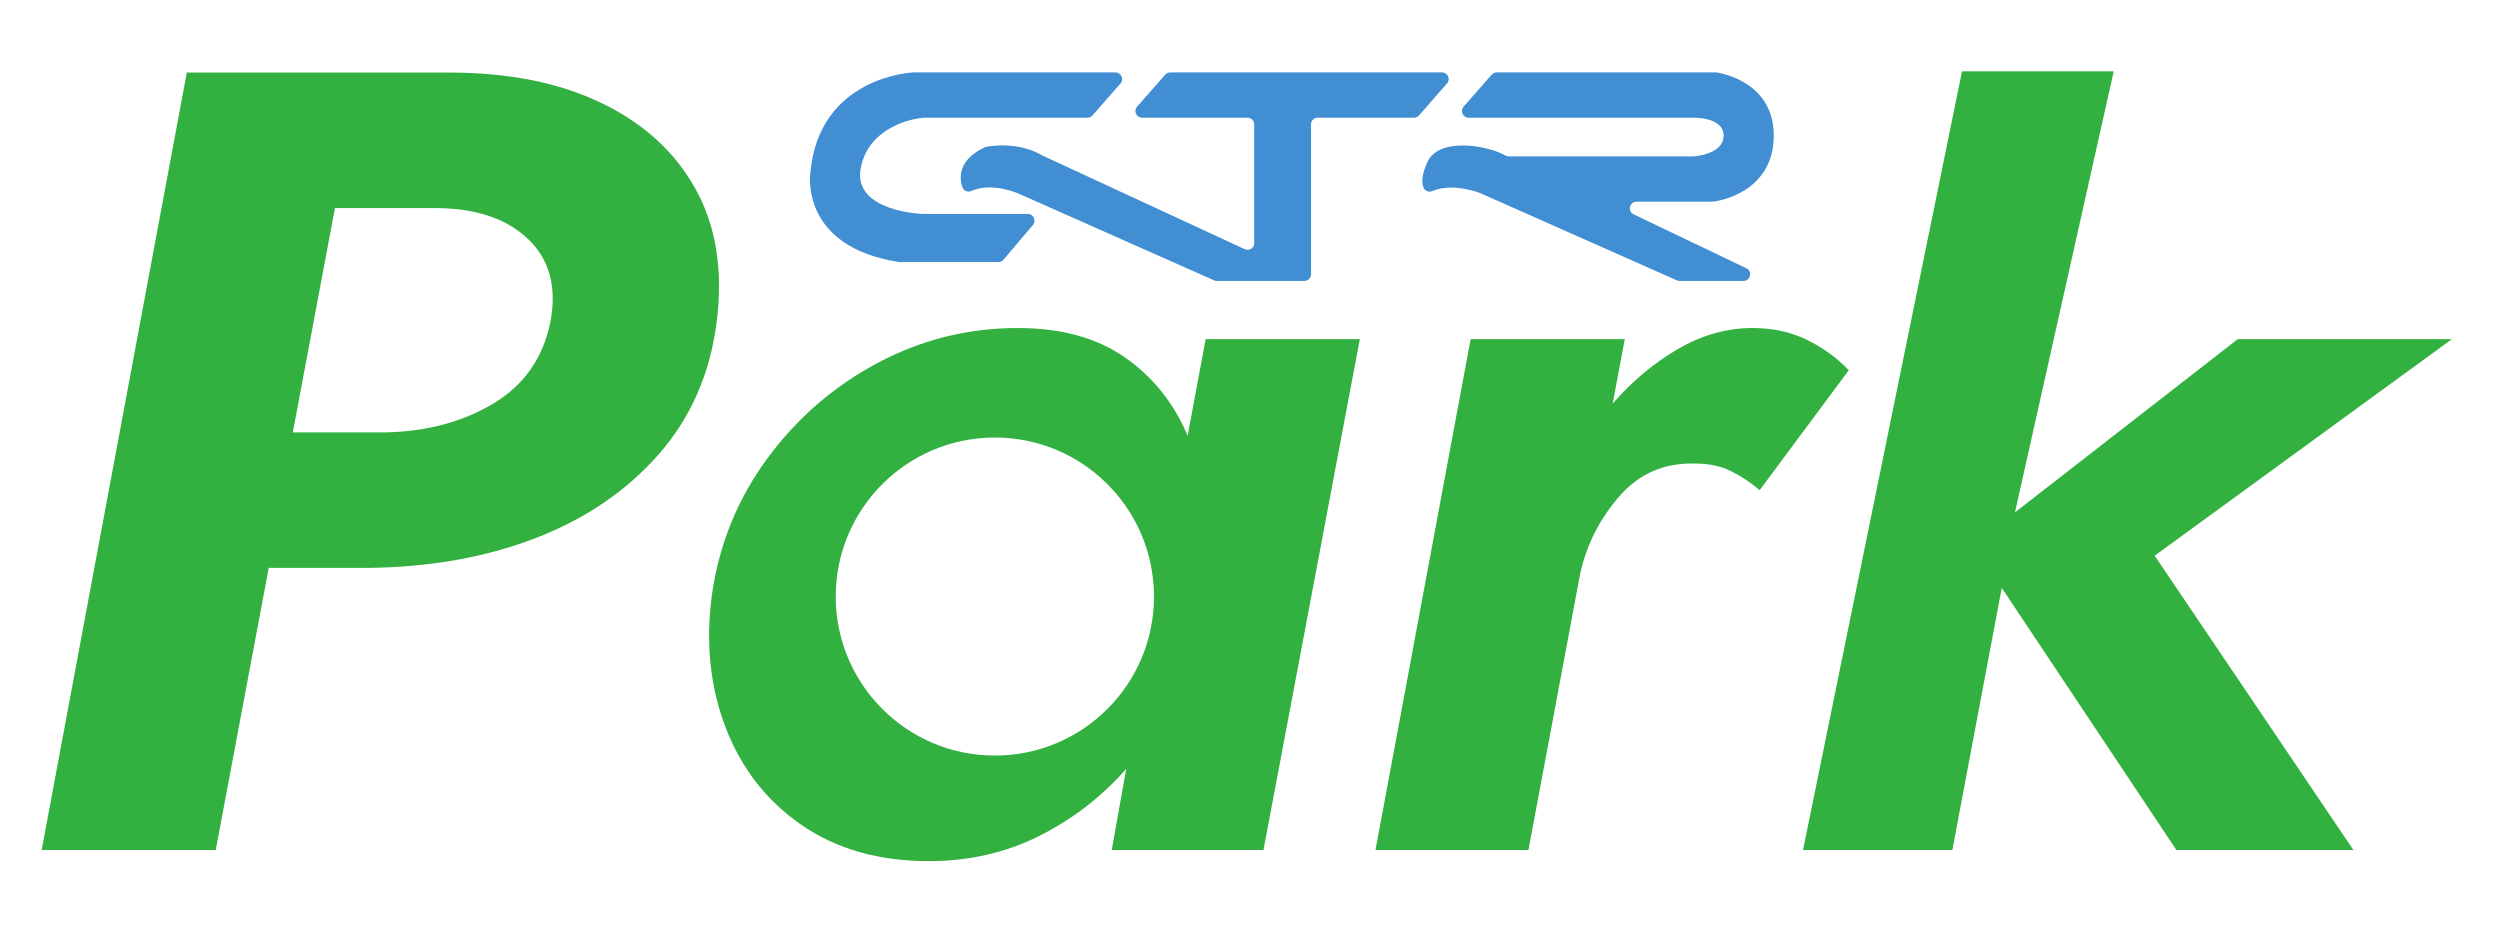 <svg xmlns="http://www.w3.org/2000/svg" xmlns:xlink="http://www.w3.org/1999/xlink" width="400" zoomAndPan="magnify" viewBox="0 0 300 112.5" height="150" preserveAspectRatio="xMidYMid meet" version="1.2"><g id="2837c6e4f8"><path style=" stroke:none;fill-rule:evenodd;fill:#428ed3;fill-opacity:1;" d="M 133.852 8.688 L 109.621 8.688 C 109.621 8.688 98.305 9.105 97.246 20.691 C 97.246 20.691 95.848 29.566 107.852 31.438 C 107.895 31.445 107.941 31.449 107.988 31.449 L 119.809 31.449 C 120.047 31.449 120.273 31.344 120.426 31.164 L 123.949 26.996 C 124.391 26.473 124.016 25.672 123.332 25.672 L 110.645 25.672 C 110.645 25.672 102.469 25.371 103.262 20.352 C 104.059 15.332 109.473 14.125 111.098 14.125 L 130.492 14.125 C 130.727 14.125 130.945 14.023 131.102 13.848 L 134.457 10.023 C 134.914 9.504 134.543 8.688 133.852 8.688 "/><path style=" stroke:none;fill-rule:evenodd;fill:#428ed3;fill-opacity:1;" d="M 173.047 8.688 L 140.422 8.688 C 140.191 8.688 139.969 8.789 139.82 8.961 L 136.449 12.801 C 135.996 13.316 136.363 14.125 137.051 14.125 L 149.707 14.125 C 150.148 14.125 150.504 14.48 150.504 14.922 L 150.504 29.18 C 150.504 29.762 149.898 30.148 149.367 29.902 L 125.066 18.652 C 122.238 16.988 118.984 17.496 118.359 17.613 C 118.289 17.625 118.223 17.648 118.156 17.68 C 114.996 19.184 115.098 21.273 115.473 22.43 C 115.613 22.871 116.109 23.117 116.531 22.93 C 119.027 21.82 122.113 23.184 122.113 23.184 L 145.695 33.645 C 145.797 33.691 145.906 33.715 146.02 33.715 L 156.52 33.715 C 156.961 33.715 157.32 33.355 157.32 32.914 L 157.32 14.922 C 157.32 14.48 157.676 14.125 158.117 14.125 L 169.676 14.125 C 169.906 14.125 170.125 14.023 170.277 13.852 L 173.648 10.012 C 174.098 9.496 173.734 8.688 173.047 8.688 "/><path style=" stroke:none;fill-rule:evenodd;fill:#428ed3;fill-opacity:1;" d="M 196.391 24.203 L 205.355 24.203 C 206.266 24.203 212.852 23.031 212.852 16.277 C 212.852 9.879 206.641 8.793 205.98 8.695 C 205.941 8.691 205.906 8.688 205.867 8.688 L 179.602 8.688 C 179.371 8.688 179.148 8.789 178.996 8.961 L 175.633 12.797 C 175.18 13.312 175.547 14.125 176.238 14.125 L 203.086 14.125 C 203.086 14.125 206.832 13.973 206.832 16.277 C 206.832 18.461 203.559 18.742 203.227 18.766 C 203.207 18.766 203.191 18.766 203.172 18.766 L 181.051 18.766 C 180.902 18.766 180.766 18.723 180.637 18.652 C 178.523 17.449 172.684 16.41 171.289 19.445 C 170.555 21.043 170.605 21.984 170.828 22.523 C 170.996 22.934 171.48 23.105 171.887 22.93 C 174.328 21.859 177.648 23.184 177.648 23.184 L 201.227 33.645 C 201.328 33.688 201.441 33.715 201.551 33.715 L 209.211 33.715 C 210.062 33.715 210.328 32.559 209.559 32.191 L 196.043 25.723 C 195.273 25.355 195.539 24.203 196.391 24.203 "/><path style=" stroke:none;fill-rule:evenodd;fill:#32b140;fill-opacity:1;" d="M 63.316 28.633 C 60.715 26.188 57.008 24.969 52.188 24.969 L 40.195 24.969 L 35.137 51.891 L 46.117 51.891 C 51.129 51.801 55.488 50.645 59.199 48.426 C 62.906 46.203 65.195 42.914 66.062 38.562 C 66.832 34.387 65.918 31.078 63.316 28.633 M 79.07 54.488 C 75.215 58.887 70.301 62.242 64.328 64.551 C 58.355 66.859 51.66 68.059 44.238 68.148 L 32.246 68.148 L 25.887 102 L 5 102 L 22.418 8.707 L 53.922 8.707 C 61.055 8.707 67.148 9.93 72.203 12.375 C 77.262 14.816 81.02 18.258 83.477 22.703 C 85.934 27.145 86.777 32.43 86.008 38.562 C 85.234 44.781 82.922 50.09 79.07 54.488 M 119.383 52.504 C 108.84 52.504 100.289 61.047 100.289 71.586 C 100.289 82.125 108.84 90.668 119.383 90.668 C 129.93 90.668 138.477 82.125 138.477 71.586 C 138.477 61.047 129.93 52.504 119.383 52.504 M 133.41 102 L 135.145 92.273 C 132.156 95.648 128.664 98.336 124.664 100.336 C 120.668 102.336 116.258 103.336 111.441 103.336 C 105.469 103.336 100.387 101.891 96.195 99.004 C 92.004 96.117 88.969 92.227 87.09 87.34 C 85.211 82.453 84.656 77.125 85.43 71.348 C 86.297 65.305 88.512 59.863 92.074 55.023 C 95.641 50.18 100.047 46.359 105.301 43.559 C 110.551 40.762 116.164 39.363 122.137 39.363 C 127.34 39.363 131.625 40.539 135 42.895 C 138.371 45.25 140.875 48.379 142.516 52.289 L 144.68 40.695 L 163.18 40.695 L 151.617 102 Z M 207.621 56.488 C 206.414 55.91 204.996 55.621 203.355 55.621 C 199.695 55.531 196.684 56.844 194.324 59.555 C 191.965 62.262 190.398 65.352 189.625 68.816 L 183.414 102 L 165.059 102 L 176.477 40.695 L 194.973 40.695 L 193.527 48.426 C 195.84 45.758 198.441 43.582 201.332 41.895 C 204.223 40.207 207.211 39.363 210.293 39.363 C 212.703 39.363 214.871 39.828 216.797 40.762 C 218.723 41.695 220.41 42.914 221.855 44.426 L 211.16 58.82 C 210.004 57.844 208.824 57.066 207.621 56.488 M 294.234 40.695 L 258.562 66.684 L 282.41 102 L 261.164 102 L 240.211 70.547 L 234.285 102 L 216.363 102 L 235.441 8.559 L 253.648 8.559 L 241.797 61.484 L 268.535 40.695 Z M 294.234 40.695 "/></g></svg>